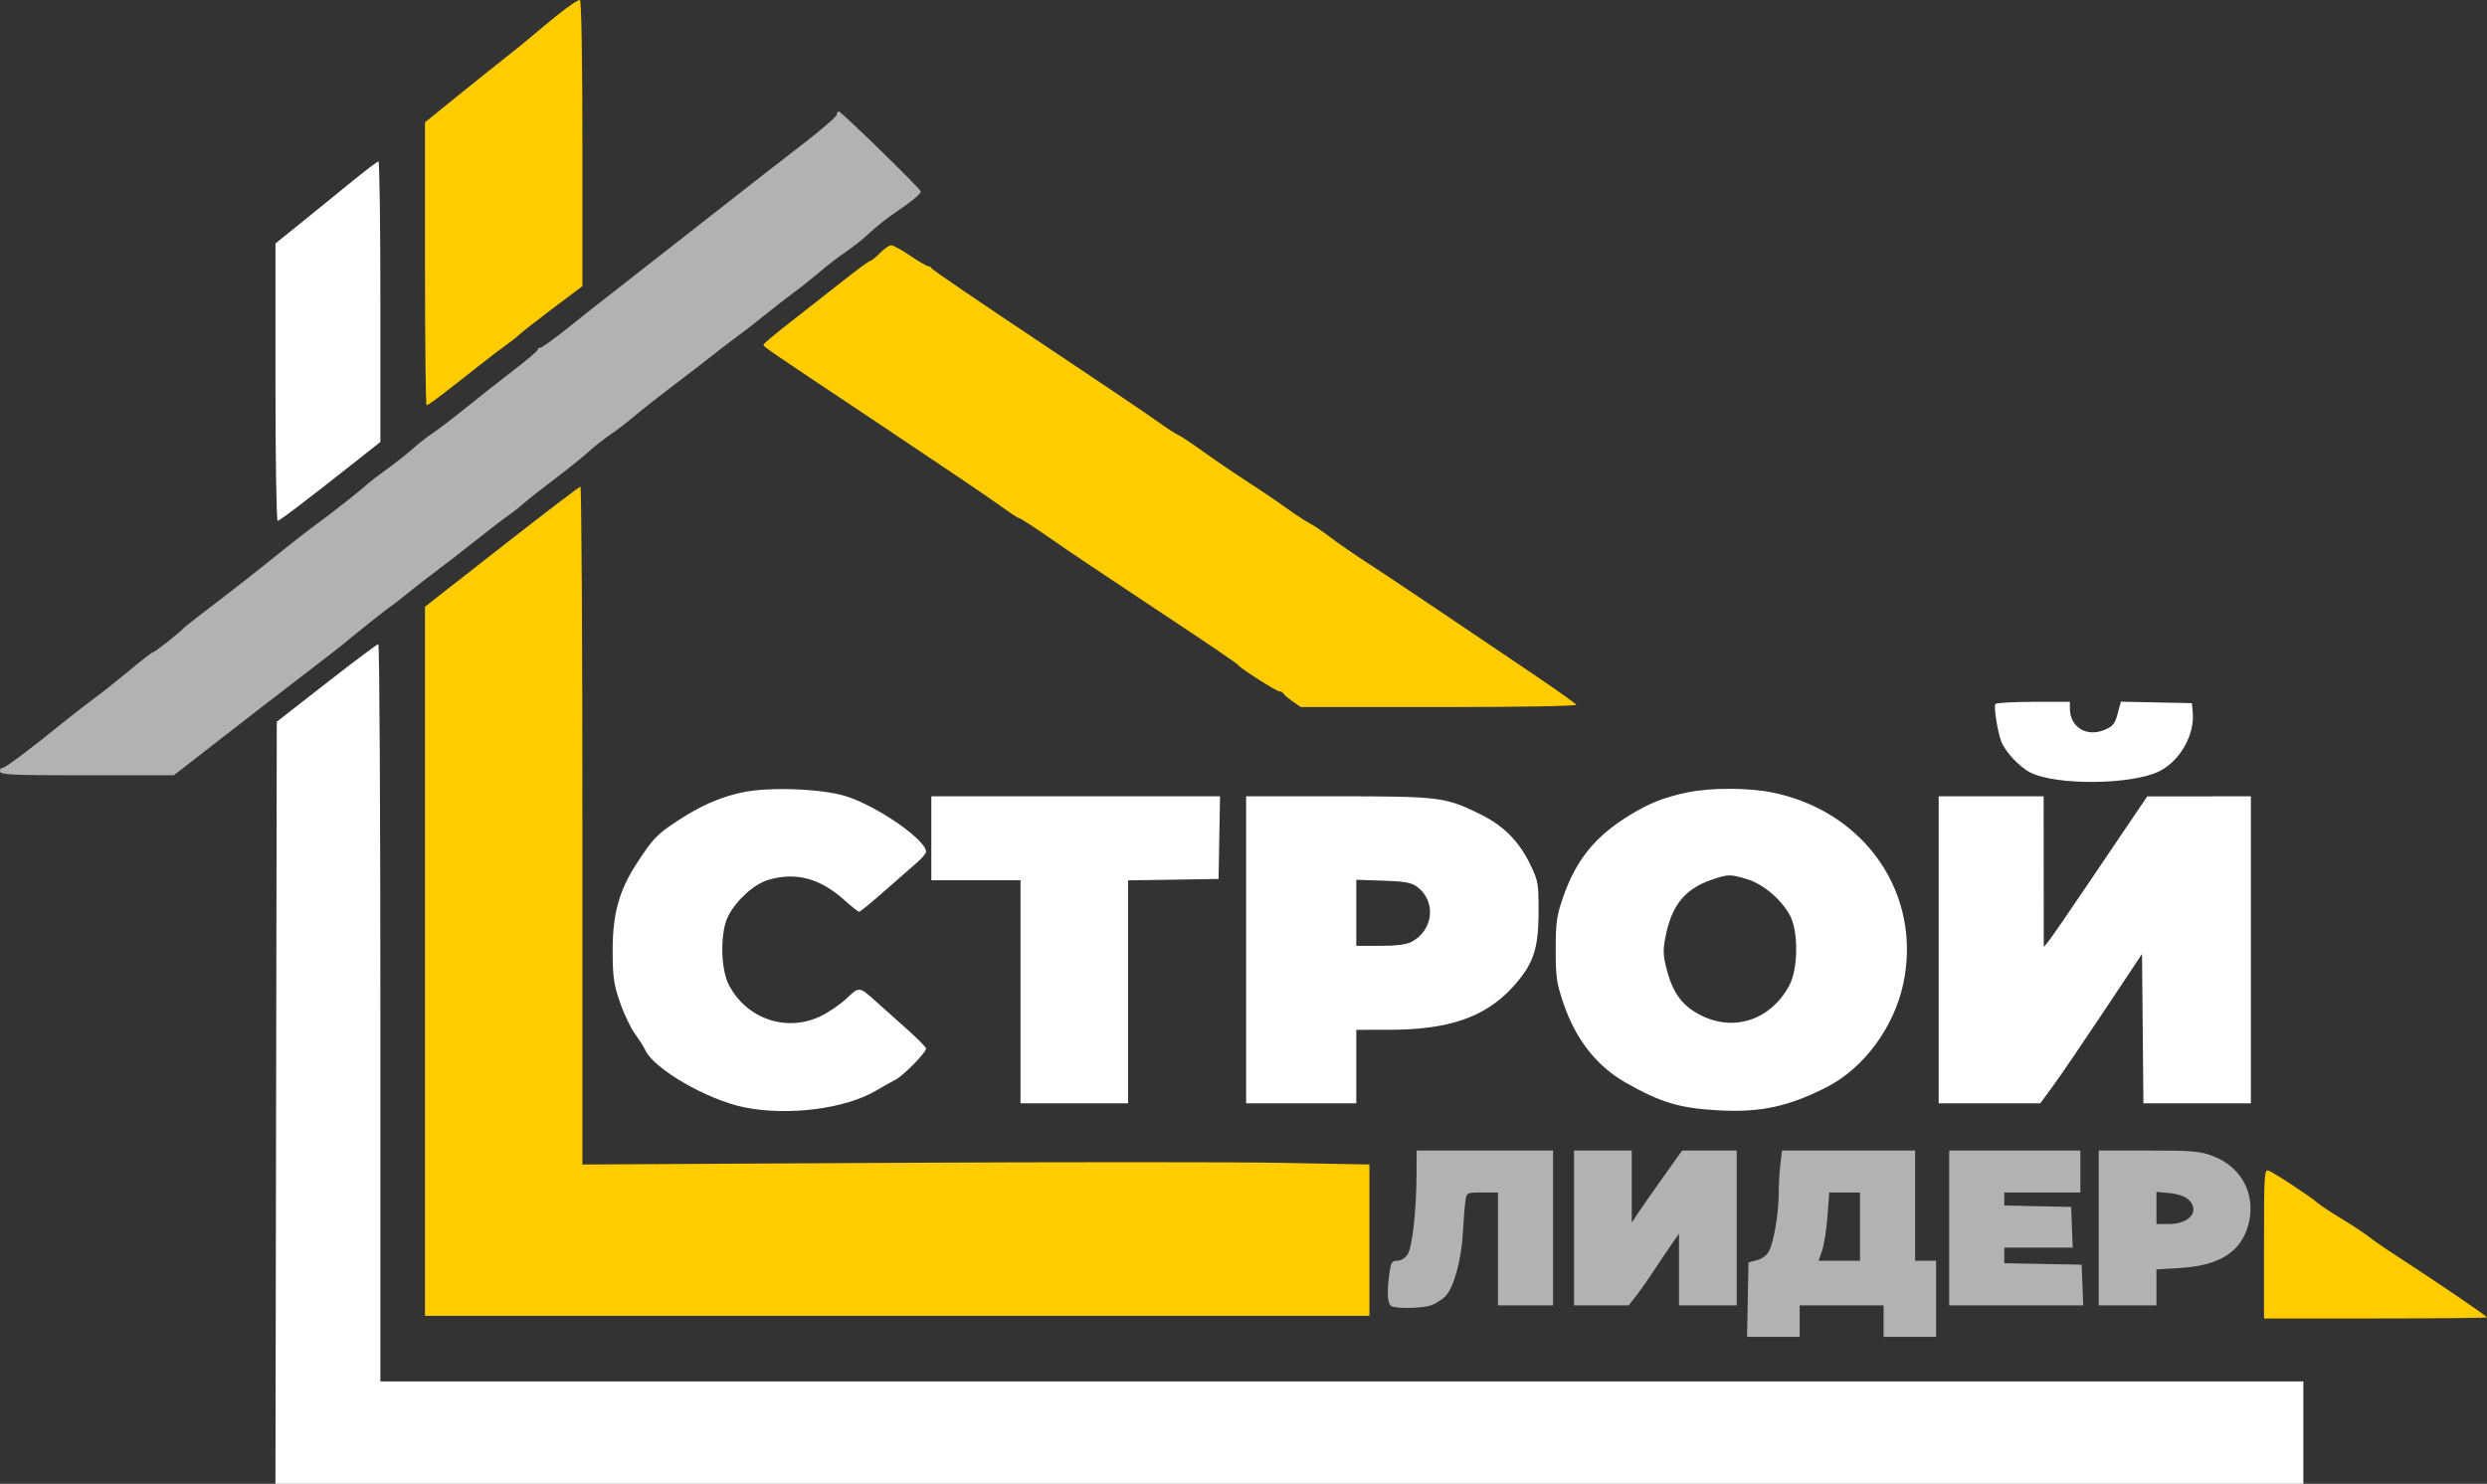 <?xml version="1.0" encoding="UTF-8"?> <svg xmlns="http://www.w3.org/2000/svg" width="486" height="290" viewBox="0 0 486 290" fill="none"><rect x="0" y="0" width="486" height="290" fill="#333333" stroke="none"/> <path d="M99.425 105.763C91.936 111.614 85.188 116.897 84.43 117.502L83.051 118.601V187.89V257.178H175.329H267.608V242.388V227.598L250.305 227.276C240.789 227.099 206.185 227.1 173.407 227.278L113.81 227.601V161.36C113.81 124.928 113.637 95.12 113.426 95.121C113.214 95.122 106.914 99.911 99.425 105.763Z" fill="#FFCC00"></path> <path d="M108.461 3.322C106.038 5.303 103.655 7.281 103.166 7.718C102.676 8.154 100.75 9.709 98.886 11.172C97.021 12.636 92.695 16.099 89.273 18.868L83.051 23.902V51.561C83.051 66.774 83.191 79.221 83.362 79.221C83.533 79.221 84.859 78.3 86.31 77.174C87.76 76.049 89.178 74.952 89.461 74.738C89.744 74.525 91.59 73.07 93.562 71.505C95.535 69.941 97.953 68.098 98.936 67.409C99.919 66.721 101.074 65.808 101.502 65.382C101.93 64.954 104.874 62.654 108.045 60.269L113.81 55.932V28.118C113.81 11.718 113.616 0.184 113.338 0.012C113.078 -0.149 110.883 1.341 108.461 3.322Z" fill="#FFCC00"></path> <path d="M171.954 49.462C171.132 50.3 170.272 50.993 170.044 51C169.815 51.008 167.162 52.966 164.148 55.351C161.134 57.736 156.534 61.344 153.926 63.371C151.318 65.397 149.191 67.196 149.199 67.369L149.2 67.383C149.201 67.394 149.201 67.403 149.202 67.413C149.231 67.799 149.754 68.148 170.908 82.253L170.91 82.255L170.911 82.255L171.741 82.808C182.878 90.235 193.518 97.428 195.385 98.792C197.253 100.157 198.953 101.273 199.165 101.273C199.376 101.273 201.886 102.891 204.741 104.867C209.932 108.46 213.57 110.909 223.022 117.172C237.079 126.486 241.628 129.568 241.975 130.011C242.535 130.728 249.435 135.121 250.001 135.121C250.333 135.121 250.681 135.303 250.775 135.524C250.869 135.746 251.674 136.438 252.563 137.063L254.181 138.198H281.187C296.879 138.198 308.121 138.006 308.022 137.739C307.928 137.486 303.122 134.102 297.342 130.218C291.562 126.335 283.391 120.83 279.186 117.985C274.98 115.14 269.559 111.531 267.139 109.966C264.718 108.399 261.494 106.171 259.974 105.013C258.454 103.855 256.608 102.608 255.872 102.241C255.137 101.874 253.035 100.495 251.203 99.175C249.37 97.856 245.909 95.514 243.513 93.972C241.116 92.428 237.309 89.836 235.054 88.211C232.798 86.585 230.606 85.131 230.184 84.979C229.761 84.828 227.915 83.619 226.082 82.295C224.25 80.969 213.638 73.816 202.5 66.397C191.362 58.979 182.173 52.713 182.079 52.475C181.985 52.236 181.684 52.04 181.41 52.04C181.136 52.04 179.553 51.117 177.892 49.989C176.231 48.861 174.552 47.938 174.161 47.938C173.77 47.938 172.777 48.624 171.954 49.462Z" fill="#FFCC00"></path> <path d="M442.424 243.091V257.691H464.212C476.195 257.691 486 257.591 486 257.469C486 257.234 475.342 249.988 468.601 245.639C466.415 244.229 463.841 242.459 462.882 241.706C461.922 240.954 459.521 239.368 457.547 238.183C455.574 236.998 453.497 235.626 452.934 235.134C451.443 233.832 444.373 229.18 443.321 228.808C442.48 228.511 442.424 229.407 442.424 243.091Z" fill="#FFCC00"></path> <path d="M181.994 163.84V172.046H190.709H199.424V193.842V215.638H209.934H220.443V193.854V172.07L229.286 171.93L238.13 171.789L238.271 163.712L238.412 155.635H210.203H181.994V163.84Z" fill="white"></path> <path fill-rule="evenodd" clip-rule="evenodd" d="M243.513 185.636V215.638H254.278H265.044V208.458V201.278L271.581 201.269C283.057 201.253 290.141 198.826 295.45 193.089C299.609 188.595 300.655 185.607 300.661 178.2C300.665 172.582 300.586 172.14 298.996 168.88C296.773 164.322 293.752 161.321 289.1 159.048C282.414 155.782 281.221 155.635 261.348 155.635H243.513V185.636ZM275.79 184.108C280.137 181.859 280.738 176.17 276.929 173.328C275.81 172.494 274.574 172.269 270.299 172.127L265.044 171.953V178.41V184.867H269.684C272.777 184.867 274.812 184.614 275.79 184.108Z" fill="white"></path> <path d="M144.916 154.899C140.505 155.886 136.909 157.472 132.443 160.401C128.378 163.067 127.622 163.854 124.454 168.712C120.965 174.064 119.702 178.649 119.722 185.893C119.736 190.966 119.935 192.364 121.149 195.893C121.926 198.15 123.24 200.919 124.07 202.047C124.9 203.176 125.794 204.578 126.056 205.163C127.742 208.926 138.231 214.989 145.583 216.452C154.09 218.144 165.222 216.708 171.228 213.145C172.497 212.392 174.179 211.447 174.966 211.045C176.525 210.248 180.968 205.725 180.968 204.936C180.968 204.667 179.185 202.869 177.006 200.939C174.826 199.01 172.153 196.624 171.065 195.637C167.965 192.824 167.869 192.814 165.559 195.034C164.41 196.138 162.186 197.692 160.615 198.487C153.935 201.868 146.004 199.278 142.462 192.56C140.754 189.322 140.698 182.046 142.355 178.938C144.029 175.8 147.435 172.755 150.157 171.963C155.554 170.393 160.249 171.648 165.013 175.933C166.4 177.18 167.697 178.2 167.896 178.2C168.096 178.2 170.283 176.411 172.757 174.225C175.23 172.04 178.09 169.533 179.111 168.656C180.133 167.779 180.968 166.798 180.968 166.478C180.968 164.158 171.479 157.572 165.332 155.626C160.579 154.121 150.065 153.747 144.916 154.899Z" fill="white"></path> <path d="M63.807 133.476L54.085 141.063L53.956 215.531L53.825 290H251.97H450.114V280V269.999H262.225H74.335V197.945C74.335 158.314 74.154 125.89 73.933 125.89C73.71 125.89 69.154 129.304 63.807 133.476Z" fill="white"></path> <path d="M68.183 35.958C65.223 38.381 60.782 41.988 58.315 43.973L53.829 47.582V74.684C53.829 89.59 54.021 101.786 54.257 101.786C54.652 101.786 59.708 97.938 70.106 89.722L74.335 86.38V58.953C74.335 43.869 74.162 31.532 73.951 31.539C73.74 31.547 71.144 33.535 68.183 35.958Z" fill="white"></path> <path d="M163.52 22.424C163.509 22.776 160.355 25.488 156.509 28.45C152.665 31.411 147.425 35.485 144.865 37.503C142.306 39.52 135.021 45.224 128.677 50.176C127.311 51.242 126.103 52.185 125.029 53.024L125.024 53.028C118.989 57.739 117.184 59.147 115.391 60.57C114.628 61.176 113.867 61.784 112.783 62.65L112.777 62.655C112.302 63.035 111.764 63.464 111.138 63.964C108.401 66.15 105.921 67.939 105.628 67.939C105.335 67.939 105.095 68.119 105.095 68.34C105.095 68.56 102.996 70.349 100.429 72.314C97.863 74.279 93.653 77.593 91.073 79.677C88.493 81.762 85.576 83.993 84.589 84.634C83.602 85.276 81.871 86.628 80.744 87.637C79.616 88.648 77.329 90.456 75.663 91.656C73.996 92.856 72.261 94.183 71.808 94.606C70.582 95.75 64.52 100.526 61.876 102.43C60.606 103.345 57.641 105.642 55.288 107.534C49.176 112.448 46.055 114.896 40.782 118.909C38.23 120.851 36.027 122.585 35.886 122.762C35.294 123.504 30.33 127.428 29.982 127.428C29.774 127.428 27.73 128.995 25.44 130.91C23.149 132.825 19.891 135.411 18.199 136.656C16.508 137.902 13.697 140.085 11.954 141.509C5.941 146.416 0.799 150.249 0.4 150.122C0.18 150.052 0 150.34 0 150.763C0 151.431 2.229 151.532 16.98 151.532H33.959L38.896 147.699C41.611 145.591 44.063 143.683 44.345 143.458C45.573 142.481 55.577 134.764 60.637 130.89C63.677 128.563 66.445 126.42 66.789 126.127C68.845 124.38 75.139 119.362 76.061 118.736C76.663 118.328 78.308 117.054 79.718 115.905C81.128 114.756 83.666 112.786 85.358 111.527C87.049 110.268 90.625 107.496 93.304 105.368C95.982 103.241 98.751 101.12 99.456 100.656C100.161 100.192 101.429 99.195 102.275 98.44C103.121 97.685 105.89 95.502 108.427 93.589C110.965 91.675 113.951 89.276 115.063 88.256C116.174 87.237 118.02 85.78 119.164 85.018C120.308 84.256 122.513 82.565 124.063 81.259C125.614 79.953 129.075 77.232 131.753 75.211C134.432 73.19 137.705 70.669 139.027 69.609C140.349 68.549 142.541 66.874 143.898 65.887C145.254 64.9 147.784 62.938 149.519 61.528C151.255 60.118 153.779 58.156 155.129 57.169C156.48 56.182 158.751 54.373 160.177 53.151C161.603 51.928 163.922 50.149 165.332 49.198C166.742 48.246 168.833 46.575 169.98 45.485C171.125 44.395 173.317 42.654 174.85 41.615C178.148 39.381 179.943 37.904 179.943 37.426C179.943 36.959 164.41 21.797 163.922 21.789C163.711 21.786 163.53 22.071 163.52 22.424Z" fill="#B2B2B2"></path> <path fill-rule="evenodd" clip-rule="evenodd" d="M329.639 154.893C325.049 155.879 322.261 156.99 318.361 159.389C311.713 163.478 307.992 168.068 305.486 175.27C304.194 178.982 304.019 180.206 304.013 185.575C304.007 191.069 304.164 192.127 305.605 196.326C307.966 203.205 312.088 208.422 317.665 211.587C324.56 215.502 328.234 216.599 335.829 217.016C343.963 217.462 349.389 216.308 356.827 212.552C364.161 208.849 370.117 200.837 371.942 192.219C375.626 174.827 364.571 158.648 346.45 154.911C341.676 153.927 334.178 153.919 329.639 154.893ZM349.801 178.946C348.124 175.802 344.524 172.756 341.386 171.824C338.039 170.829 337.701 170.837 334.423 171.969C329.153 173.792 326.584 177.046 325.404 183.397C324.949 185.84 325.011 186.917 325.767 189.71C327.006 194.286 328.887 196.732 332.547 198.523C339.045 201.703 346.137 199.234 349.683 192.557C351.395 189.332 351.459 182.054 349.801 178.946Z" fill="white"></path> <path d="M378.854 185.636V215.638H388.781H398.707L401.242 212.176C402.637 210.272 407.109 203.705 411.182 197.582L418.585 186.45L418.721 201.044L418.858 215.638H429.359H439.861V185.636V155.635L429.736 155.646L419.611 155.656L417.435 158.851C416.238 160.608 412.147 166.661 408.344 172.302C404.541 177.944 400.969 183.136 400.407 183.841L399.383 185.123L399.372 170.379L399.361 155.635H389.108H378.854V185.636Z" fill="white"></path> <path d="M389.922 137.612C389.588 138.152 390.37 143.085 391.082 144.936C391.852 146.939 394.65 149.925 396.749 150.984C401.857 153.563 416.711 153.402 422.02 150.711C426.052 148.667 428.911 143.579 428.494 139.192L428.326 137.429L421.387 137.287L414.448 137.145L413.82 139.495C413.29 141.477 412.895 141.969 411.299 142.636C407.724 144.13 404.487 142.132 404.487 138.43V137.172H397.34C393.409 137.172 390.071 137.37 389.922 137.612Z" fill="white"></path> <path d="M307.595 239.998V255.127H312.935H318.275L319.776 253.203C320.602 252.146 322.106 250.011 323.118 248.46C324.13 246.908 325.666 244.624 326.53 243.382L328.101 241.125V248.126V255.127H333.741H339.38V239.998V224.869H334.046H328.711L325.149 229.869C323.19 232.619 320.976 235.788 320.23 236.911L318.873 238.954V231.911V224.869H313.234H307.595V239.998Z" fill="#B2B2B2"></path> <path fill-rule="evenodd" clip-rule="evenodd" d="M347.914 227.561C347.737 229.042 347.589 231.619 347.587 233.289C347.581 237.081 346.653 242.629 345.716 244.472C345.275 245.34 344.377 246.032 343.346 246.299L341.687 246.729L341.545 254.005L341.402 261.281H346.543H351.684V258.204V255.127H359.886H368.089V258.204V261.281H373.215H378.342V253.844V246.408H376.291H374.241V235.639V224.869H361.239H348.238L347.914 227.561ZM363.475 246.408V239.741V233.074H360.472H357.47L357.117 237.749C356.923 240.32 356.455 243.32 356.078 244.416L355.392 246.408H359.433H363.475Z" fill="#B2B2B2"></path> <path d="M380.905 239.998V255.127H393.999H407.094L406.944 251.152L406.794 247.178L399.233 247.035L391.671 246.894V245.369V243.844H398.357H405.043L404.893 239.869L404.744 235.895L398.207 235.751L391.671 235.608V234.341V233.074H399.104H406.538V228.972V224.869H393.722H380.905V239.998Z" fill="#B2B2B2"></path> <path fill-rule="evenodd" clip-rule="evenodd" d="M410.127 239.998V255.127H415.766H421.405V251.608V248.089L425.891 247.832C433.234 247.411 437.407 245.03 439.072 240.311C441.232 234.186 438.439 228.188 432.368 225.917C429.911 224.997 428.382 224.869 419.848 224.869H410.127V239.998ZM423.854 239.228C428.009 239.228 430.021 236.587 427.562 234.361C426.985 233.838 425.427 233.33 423.973 233.191L421.405 232.944V236.086V239.228H423.854Z" fill="#B2B2B2"></path> <path d="M276.817 229.356C276.788 236.555 275.995 243.742 275.076 245.146C274.586 245.892 273.758 246.408 273.048 246.408C272.009 246.408 271.805 246.727 271.522 248.788C270.963 252.865 271.121 254.988 272.007 255.328C273.321 255.833 278.188 255.685 279.75 255.092C280.544 254.792 281.716 254.055 282.356 253.455C284.02 251.896 285.575 246.388 285.866 241.023C286.004 238.485 286.23 235.658 286.369 234.741C286.622 233.075 286.625 233.074 289.675 233.074H292.728V244.1V255.127H298.111H303.494V239.998V224.869H290.165H276.835L276.817 229.356Z" fill="#B2B2B2"></path> </svg> 